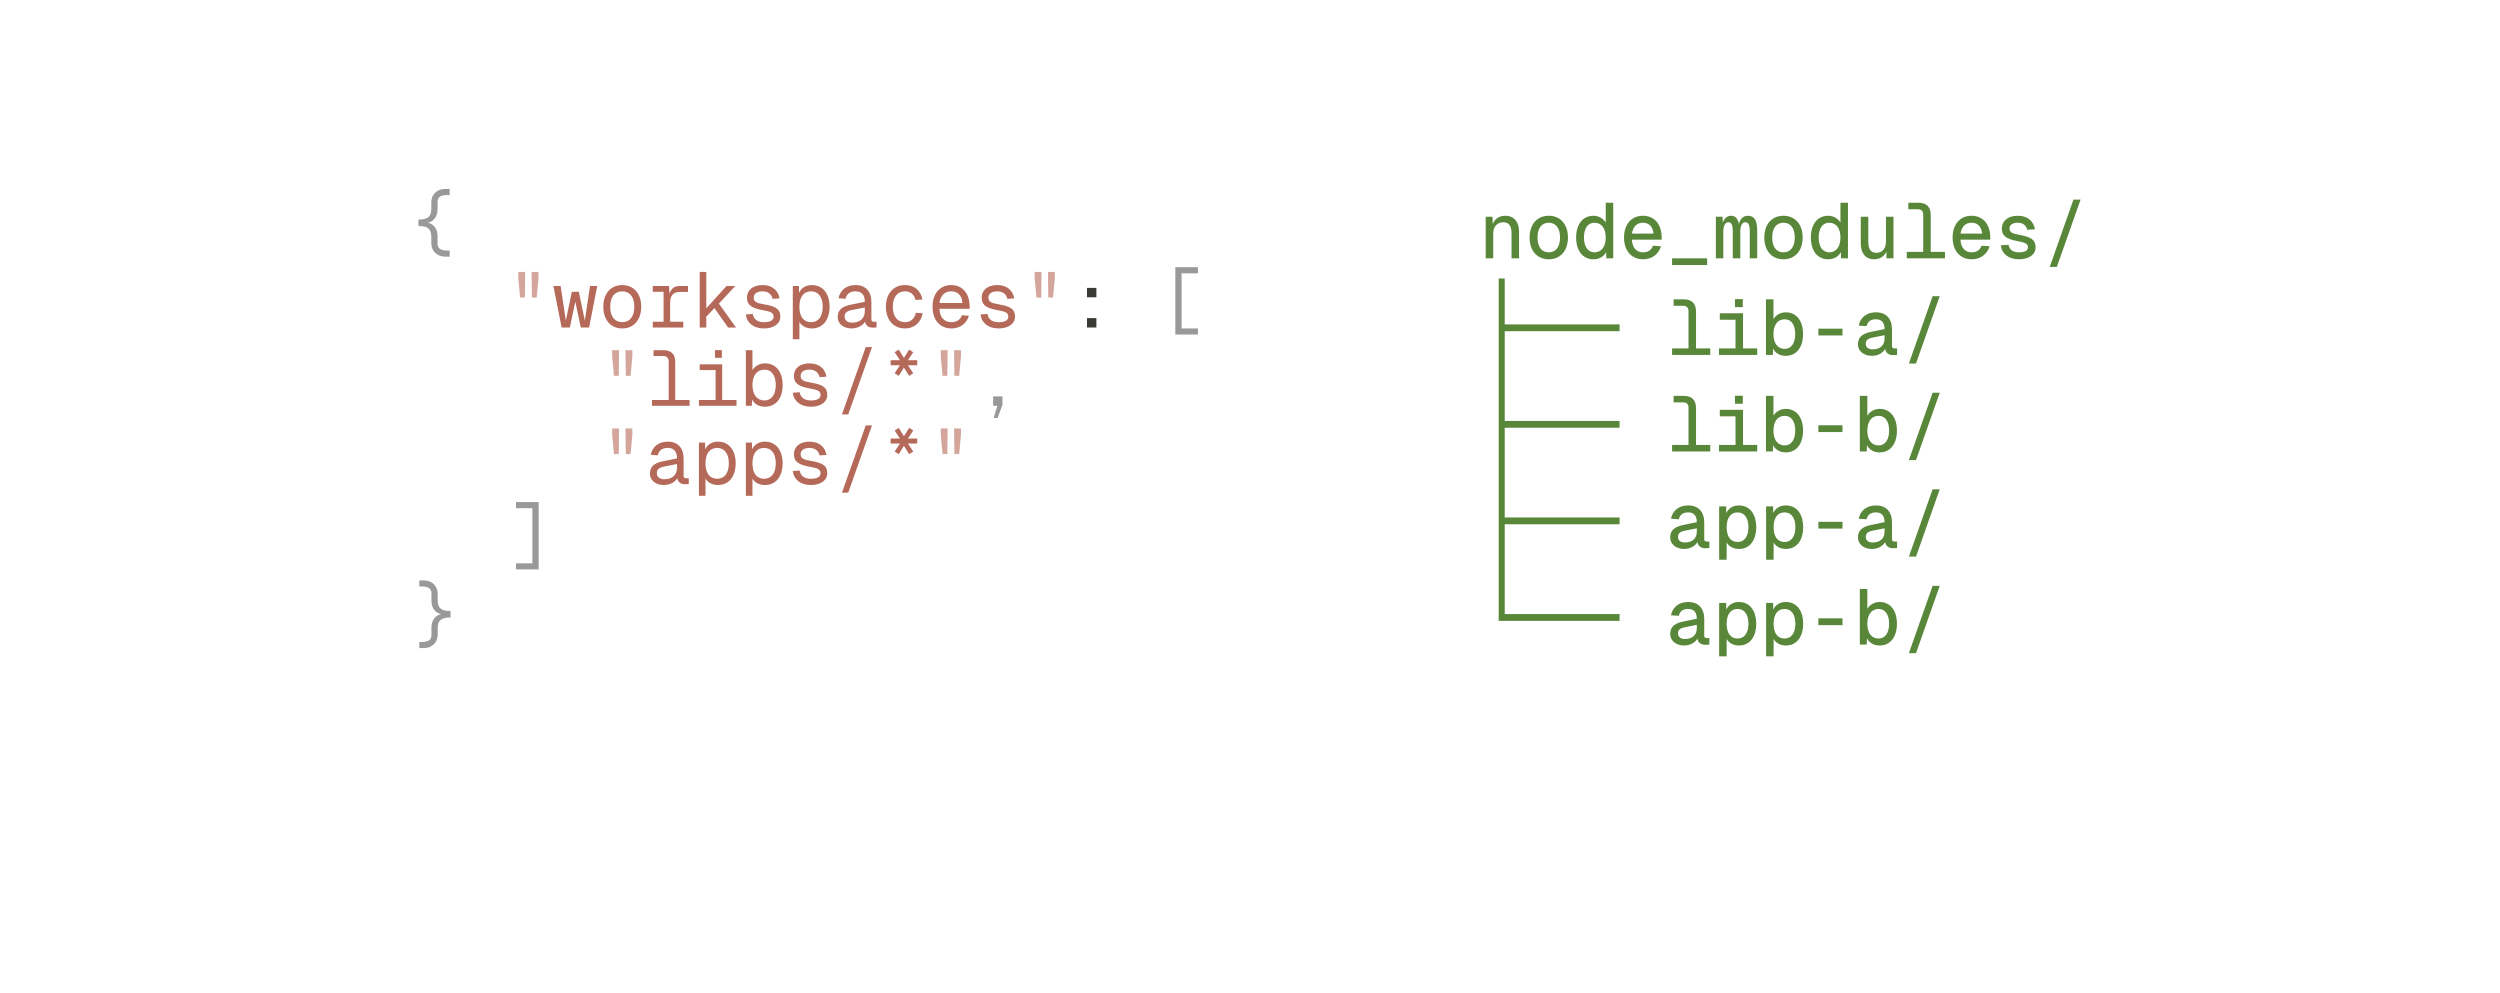 <svg width="1916" height="761" viewBox="0 0 1916 761" fill="none" xmlns="http://www.w3.org/2000/svg">
<path d="M341.28 196.7C334.92 196.7 330.54 192.44 330.54 186.38V181.4C330.54 175.58 327.84 173.12 320.7 173.24V168.26C327.84 168.38 330.54 165.92 330.54 160.1V155.12C330.54 149.06 334.92 144.8 341.28 144.8H344.64V149.48C337.68 149.24 335.34 150.8 335.34 155V160.52C335.34 165.92 332.28 169.82 328.02 170.66V170.72C332.4 171.56 335.34 175.52 335.34 180.98V186.5C335.34 190.64 337.68 192.2 344.64 192.02V196.7H341.28ZM918.105 256.4H900.765V204.8H918.105V209.48H905.565V251.72H918.105V256.4ZM761.539 320.36L764.359 311H761.119V303.8H768.319V310.16L764.539 320.36H761.539ZM395.473 436.4V431.72H408.013V389.48H395.473V384.8H412.813V436.4H395.473ZM324.72 496.7H321.36V492.02C328.32 492.2 330.66 490.64 330.66 486.5V480.98C330.66 475.52 333.6 471.56 337.98 470.72V470.66C333.72 469.82 330.66 465.92 330.66 460.52V455C330.66 450.8 328.32 449.24 321.36 449.48V444.8H324.72C331.08 444.8 335.46 449.06 335.46 455.12V460.1C335.46 465.92 338.16 468.38 345.3 468.26V473.24C338.16 473.12 335.46 475.58 335.46 481.4V486.38C335.46 492.44 331.08 496.7 324.72 496.7Z" fill="#999999"/>
<path d="M833.072 251V243.8H840.272V251H833.072ZM833.072 227.84V220.64H840.272V227.84H833.072Z" fill="#393A34"/>
<path d="M407.653 228.02L407.413 208.4H412.693V213.2L411.313 228.02H407.653ZM398.593 228.02L397.213 213.2V208.4H402.493L402.253 228.02H398.593ZM803.395 228.02L803.155 208.4H808.435V213.2L807.055 228.02H803.395ZM794.335 228.02L792.955 213.2V208.4H798.235L797.995 228.02H794.335ZM479.606 288.02L479.366 268.4H484.646V273.2L483.266 288.02H479.606ZM470.546 288.02L469.166 273.2V268.4H474.446L474.206 288.02H470.546ZM731.442 288.02L731.202 268.4H736.482V273.2L735.102 288.02H731.442ZM722.382 288.02L721.002 273.2V268.4H726.282L726.042 288.02H722.382ZM479.606 348.02L479.366 328.4H484.646V333.2L483.266 348.02H479.606ZM470.546 348.02L469.166 333.2V328.4H474.446L474.206 348.02H470.546ZM731.442 348.02L731.202 328.4H736.482V333.2L735.102 348.02H731.442ZM722.382 348.02L721.002 333.2V328.4H726.282L726.042 348.02H722.382Z" fill="#B56959" fill-opacity="0.6"/>
<path d="M430.43 251L424.13 219.2H429.65L433.67 245.72L438.23 223.64H443.63L448.19 245.72L452.21 219.2H457.73L451.49 251H445.13L440.93 231.2L436.73 251H430.43ZM476.906 251.72C468.086 251.72 462.386 245.24 462.386 235.1C462.386 224.96 468.086 218.48 476.906 218.48C485.666 218.48 491.426 224.96 491.426 235.1C491.426 245.24 485.666 251.72 476.906 251.72ZM476.906 246.92C482.726 246.92 486.146 242.48 486.146 235.1C486.146 227.72 482.726 223.28 476.906 223.28C471.026 223.28 467.666 227.72 467.666 235.1C467.666 242.48 471.026 246.92 476.906 246.92ZM500.283 251V246.56H508.563V223.64H500.283V219.2H512.763L513.123 225.32C514.203 221.18 516.783 219.2 520.743 219.2H527.283V223.76H520.803C516.123 223.76 513.603 226.58 513.603 231.8V246.56H523.683V251H500.283ZM536.259 251V208.4H541.299V236.3L556.779 219.2H563.499L550.959 232.7L564.099 251H557.979L547.539 236.12L541.299 242.72V251H536.259ZM585.436 251.72C577.156 251.72 572.116 246.98 571.636 240.98L576.916 240.62C577.516 244.58 580.396 246.92 585.436 246.92C590.116 246.92 592.876 245.6 592.876 242.72C592.876 239.96 591.436 238.88 584.476 237.68C575.236 236.06 572.476 233.24 572.476 228.08C572.476 222.56 576.736 218.48 584.536 218.48C592.396 218.48 596.476 223.16 597.436 228.68L592.156 229.04C591.436 225.68 588.796 223.28 584.476 223.28C579.796 223.28 577.636 225.38 577.636 228.08C577.636 231.32 579.796 232.28 585.556 233.24C595.396 234.86 598.036 237.44 598.036 242.72C598.036 248.36 592.636 251.72 585.436 251.72ZM607.613 260V219.2H612.293L612.353 224.3C614.273 220.52 617.812 218.48 622.133 218.48C631.613 218.48 635.813 226.34 635.813 235.1C635.813 243.86 631.613 251.72 622.133 251.72C617.993 251.72 614.333 249.86 612.653 246.8V260H607.613ZM621.653 246.92C627.173 246.92 630.533 242.54 630.533 235.1C630.533 227.66 627.173 223.28 621.653 223.28C616.133 223.28 612.653 227.3 612.653 235.1C612.653 242.9 616.073 246.92 621.653 246.92ZM652.589 251.72C646.589 251.72 642.029 248.24 642.029 243.08C642.029 237.68 645.149 234.86 652.109 233.48L662.789 231.32C662.789 225.92 660.269 223.28 655.709 223.28C651.269 223.28 648.929 225.32 647.969 228.98L642.629 228.56C643.829 222.56 648.509 218.48 655.709 218.48C663.389 218.48 667.829 223.4 667.829 231.44V244.64C667.829 246.08 668.429 246.56 669.749 246.56H671.789V251C671.309 251.06 670.109 251.12 669.149 251.12C665.669 251.12 663.629 249.74 662.969 246.5C661.229 249.62 657.149 251.72 652.589 251.72ZM653.069 247.28C659.549 247.28 662.789 243.68 662.789 238.4V235.64L653.069 237.56C648.749 238.4 647.309 239.96 647.309 242.6C647.309 245.6 649.469 247.28 653.069 247.28ZM693.606 251.72C684.726 251.72 678.966 245.18 678.966 235.1C678.966 225.02 684.726 218.48 693.606 218.48C700.686 218.48 705.606 222.44 706.926 229.52L701.646 229.88C700.686 225.68 697.686 223.28 693.606 223.28C687.726 223.28 684.246 227.72 684.246 235.1C684.246 242.48 687.726 246.92 693.606 246.92C697.686 246.92 700.926 244.52 701.886 239.72L707.166 240.08C705.846 247.16 700.686 251.72 693.606 251.72ZM729.282 251.72C720.282 251.72 714.702 245.18 714.702 235.1C714.702 225.02 720.282 218.48 729.042 218.48C737.322 218.48 743.142 224.48 743.142 235.16V236.66H719.982C720.342 243.5 723.762 246.92 729.282 246.92C733.422 246.92 736.122 244.82 737.202 241.58L742.602 242C740.922 247.7 736.002 251.72 729.282 251.72ZM737.622 232.22C737.142 226.1 733.722 223.28 729.042 223.28C724.122 223.28 720.822 226.34 719.982 232.22H737.622ZM765.319 251.72C757.039 251.72 751.999 246.98 751.519 240.98L756.799 240.62C757.399 244.58 760.279 246.92 765.319 246.92C769.999 246.92 772.759 245.6 772.759 242.72C772.759 239.96 771.319 238.88 764.359 237.68C755.119 236.06 752.359 233.24 752.359 228.08C752.359 222.56 756.619 218.48 764.419 218.48C772.279 218.48 776.359 223.16 777.319 228.68L772.039 229.04C771.319 225.68 768.679 223.28 764.359 223.28C759.679 223.28 757.519 225.38 757.519 228.08C757.519 231.32 759.679 232.28 765.439 233.24C775.279 234.86 777.919 237.44 777.919 242.72C777.919 248.36 772.519 251.72 765.319 251.72ZM512.463 276.92C512.463 274.34 510.963 272.84 508.383 272.84H500.883V268.4H508.623C514.443 268.4 517.503 271.46 517.503 277.28V306.56H528.483V311H499.683V306.56H512.463V276.92ZM535.659 311V306.56H548.439V283.64H536.259V279.2H553.479V306.56H564.459V311H535.659ZM547.959 274.22V268.34H553.239V274.22H547.959ZM586.216 311.72C581.776 311.72 578.176 309.68 576.376 306.2L576.196 311H571.636V268.4H576.676V283.64C578.236 281 581.776 278.48 586.216 278.48C594.616 278.48 599.836 284.9 599.836 295.1C599.836 305.3 594.616 311.72 586.216 311.72ZM585.916 306.92C591.256 306.92 594.556 302.36 594.556 295.1C594.556 287.72 591.256 283.28 586.036 283.28C580.156 283.28 576.676 287.72 576.676 295.1C576.676 302.36 580.156 306.92 585.916 306.92ZM621.413 311.72C613.133 311.72 608.093 306.98 607.613 300.98L612.893 300.62C613.493 304.58 616.373 306.92 621.413 306.92C626.093 306.92 628.853 305.6 628.853 302.72C628.853 299.96 627.413 298.88 620.452 297.68C611.213 296.06 608.453 293.24 608.453 288.08C608.453 282.56 612.713 278.48 620.513 278.48C628.373 278.48 632.453 283.16 633.413 288.68L628.133 289.04C627.413 285.68 624.773 283.28 620.452 283.28C615.773 283.28 613.613 285.38 613.613 288.08C613.613 291.32 615.773 292.28 621.533 293.24C631.373 294.86 634.013 297.44 634.013 302.72C634.013 308.36 628.613 311.72 621.413 311.72ZM645.269 317.6L663.509 266H668.309L650.069 317.6H645.269ZM688.806 288.08L685.686 286.04L689.706 279.92H682.566V276.08H689.706L685.686 269.96L688.806 267.92L692.766 274.34L696.786 267.92L699.906 269.96L695.826 276.08H702.966V279.92H695.826L699.906 286.04L696.786 288.08L692.766 281.72L688.806 288.08ZM508.683 371.72C502.683 371.72 498.123 368.24 498.123 363.08C498.123 357.68 501.243 354.86 508.203 353.48L518.883 351.32C518.883 345.92 516.363 343.28 511.803 343.28C507.363 343.28 505.023 345.32 504.063 348.98L498.723 348.56C499.923 342.56 504.603 338.48 511.803 338.48C519.483 338.48 523.923 343.4 523.923 351.44V364.64C523.923 366.08 524.523 366.56 525.843 366.56H527.883V371C527.403 371.06 526.203 371.12 525.243 371.12C521.763 371.12 519.723 369.74 519.063 366.5C517.323 369.62 513.243 371.72 508.683 371.72ZM509.163 367.28C515.643 367.28 518.883 363.68 518.883 358.4V355.64L509.163 357.56C504.843 358.4 503.403 359.96 503.403 362.6C503.403 365.6 505.563 367.28 509.163 367.28ZM535.659 380V339.2H540.339L540.399 344.3C542.319 340.52 545.859 338.48 550.179 338.48C559.659 338.48 563.859 346.34 563.859 355.1C563.859 363.86 559.659 371.72 550.179 371.72C546.039 371.72 542.379 369.86 540.699 366.8V380H535.659ZM549.699 366.92C555.219 366.92 558.579 362.54 558.579 355.1C558.579 347.66 555.219 343.28 549.699 343.28C544.179 343.28 540.699 347.3 540.699 355.1C540.699 362.9 544.119 366.92 549.699 366.92ZM571.636 380V339.2H576.316L576.376 344.3C578.296 340.52 581.836 338.48 586.156 338.48C595.636 338.48 599.836 346.34 599.836 355.1C599.836 363.86 595.636 371.72 586.156 371.72C582.016 371.72 578.356 369.86 576.676 366.8V380H571.636ZM585.676 366.92C591.196 366.92 594.556 362.54 594.556 355.1C594.556 347.66 591.196 343.28 585.676 343.28C580.156 343.28 576.676 347.3 576.676 355.1C576.676 362.9 580.096 366.92 585.676 366.92ZM621.413 371.72C613.133 371.72 608.093 366.98 607.613 360.98L612.893 360.62C613.493 364.58 616.373 366.92 621.413 366.92C626.093 366.92 628.853 365.6 628.853 362.72C628.853 359.96 627.413 358.88 620.452 357.68C611.213 356.06 608.453 353.24 608.453 348.08C608.453 342.56 612.713 338.48 620.513 338.48C628.373 338.48 632.453 343.16 633.413 348.68L628.133 349.04C627.413 345.68 624.773 343.28 620.452 343.28C615.773 343.28 613.613 345.38 613.613 348.08C613.613 351.32 615.773 352.28 621.533 353.24C631.373 354.86 634.013 357.44 634.013 362.72C634.013 368.36 628.613 371.72 621.413 371.72ZM645.269 377.6L663.509 326H668.309L650.069 377.6H645.269ZM688.806 348.08L685.686 346.04L689.706 339.92H682.566V336.08H689.706L685.686 329.96L688.806 327.92L692.766 334.34L696.786 327.92L699.906 329.96L695.826 336.08H702.966V339.92H695.826L699.906 346.04L696.786 348.08L692.766 341.72L688.806 348.08Z" fill="#B56959"/>
<path d="M1138.64 198V166.08H1143.86L1144.04 171.84C1145.66 167.4 1149.38 165.36 1153.64 165.36C1160.78 165.36 1164.2 170.58 1164.2 177.42V198H1158.44V179.04C1158.44 173.34 1156.64 170.34 1152.2 170.34C1147.64 170.34 1144.4 173.4 1144.4 179.16V198H1138.64ZM1186.98 198.72C1178.1 198.72 1172.28 192.24 1172.28 182.04C1172.28 171.84 1178.1 165.36 1186.98 165.36C1195.8 165.36 1201.68 171.84 1201.68 182.04C1201.68 192.24 1195.8 198.72 1186.98 198.72ZM1186.98 193.38C1192.44 193.38 1195.62 189.12 1195.62 182.04C1195.62 174.96 1192.44 170.7 1186.98 170.7C1181.46 170.7 1178.34 174.96 1178.34 182.04C1178.34 189.12 1181.46 193.38 1186.98 193.38ZM1221.21 198.72C1213.05 198.72 1207.95 192.24 1207.95 182.04C1207.95 171.84 1213.05 165.36 1221.21 165.36C1225.53 165.36 1229.01 167.76 1230.63 170.58V155.4H1236.39V198H1231.11L1230.93 193.2C1229.13 196.74 1225.59 198.72 1221.21 198.72ZM1222.05 193.38C1227.39 193.38 1230.63 189.06 1230.63 182.04C1230.63 174.96 1227.39 170.7 1221.93 170.7C1217.01 170.7 1213.95 174.9 1213.95 182.04C1213.95 189.06 1217.01 193.38 1222.05 193.38ZM1259.35 198.72C1250.35 198.72 1244.65 192.18 1244.65 182.04C1244.65 171.9 1250.35 165.36 1259.17 165.36C1267.45 165.36 1273.51 171.3 1273.51 182.16V183.66H1250.65C1251.07 190.14 1254.31 193.38 1259.35 193.38C1263.25 193.38 1265.77 191.4 1266.85 188.28L1272.97 188.76C1271.17 194.64 1266.25 198.72 1259.35 198.72ZM1267.27 179.04C1266.73 173.4 1263.55 170.7 1259.17 170.7C1254.61 170.7 1251.55 173.58 1250.71 179.04H1267.27ZM1281.47 203.16V198H1308.35V203.16H1281.47ZM1315.04 198V166.08H1320.14L1320.32 170.7C1321.46 167.34 1323.74 165.36 1326.68 165.36C1329.92 165.36 1331.84 167.46 1332.68 171.54C1333.76 167.7 1336.1 165.36 1339.46 165.36C1344.56 165.36 1346.72 168.78 1346.72 176.88V198H1341.02V177.6C1341.02 172.26 1339.94 170.34 1337.66 170.34C1335.32 170.34 1333.76 172.62 1333.76 177.66V198H1328V177.6C1328 172.44 1327.1 170.34 1324.64 170.34C1322.3 170.34 1320.74 172.62 1320.74 177.66V198H1315.04ZM1366.86 198.72C1357.98 198.72 1352.16 192.24 1352.16 182.04C1352.16 171.84 1357.98 165.36 1366.86 165.36C1375.68 165.36 1381.56 171.84 1381.56 182.04C1381.56 192.24 1375.68 198.72 1366.86 198.72ZM1366.86 193.38C1372.32 193.38 1375.5 189.12 1375.5 182.04C1375.5 174.96 1372.32 170.7 1366.86 170.7C1361.34 170.7 1358.22 174.96 1358.22 182.04C1358.22 189.12 1361.34 193.38 1366.86 193.38ZM1401.1 198.72C1392.94 198.72 1387.84 192.24 1387.84 182.04C1387.84 171.84 1392.94 165.36 1401.1 165.36C1405.42 165.36 1408.9 167.76 1410.52 170.58V155.4H1416.28V198H1411L1410.82 193.2C1409.02 196.74 1405.48 198.72 1401.1 198.72ZM1401.94 193.38C1407.28 193.38 1410.52 189.06 1410.52 182.04C1410.52 174.96 1407.28 170.7 1401.82 170.7C1396.9 170.7 1393.84 174.9 1393.84 182.04C1393.84 189.06 1396.9 193.38 1401.94 193.38ZM1436.11 198.72C1430.05 198.72 1426.09 194.34 1426.09 186.72V166.08H1431.85V185.16C1431.85 191.1 1433.89 193.74 1437.97 193.74C1442.59 193.74 1445.41 190.56 1445.41 184.98V166.08H1451.17V198H1445.77L1445.71 192.9C1443.97 196.68 1440.61 198.72 1436.11 198.72ZM1473.95 164.34C1473.95 161.82 1472.51 160.38 1469.99 160.38H1462.55V155.4H1470.29C1476.47 155.4 1479.71 158.58 1479.71 164.76V193.02H1490.63V198H1461.35V193.02H1473.95V164.34ZM1511.19 198.72C1502.19 198.72 1496.49 192.18 1496.49 182.04C1496.49 171.9 1502.19 165.36 1511.01 165.36C1519.29 165.36 1525.35 171.3 1525.35 182.16V183.66H1502.49C1502.91 190.14 1506.15 193.38 1511.19 193.38C1515.09 193.38 1517.61 191.4 1518.69 188.28L1524.81 188.76C1523.01 194.64 1518.09 198.72 1511.19 198.72ZM1519.11 179.04C1518.57 173.4 1515.39 170.7 1511.01 170.7C1506.45 170.7 1503.39 173.58 1502.55 179.04H1519.11ZM1547.34 198.72C1538.94 198.72 1533.9 193.98 1533.42 187.98L1539.36 187.62C1539.96 191.22 1542.6 193.38 1547.34 193.38C1551.72 193.38 1554.18 192.18 1554.18 189.6C1554.18 187.08 1552.86 186 1546.26 184.8C1537.08 183.12 1534.2 180.3 1534.2 175.14C1534.2 169.56 1538.58 165.36 1546.44 165.36C1554.6 165.36 1558.68 170.22 1559.58 175.74L1553.64 176.1C1552.98 172.92 1550.52 170.7 1546.44 170.7C1542.12 170.7 1540.08 172.62 1540.08 175.08C1540.08 178.08 1542.18 179.04 1547.94 180.06C1557.36 181.74 1560.06 184.26 1560.06 189.6C1560.06 195.3 1554.72 198.72 1547.34 198.72ZM1570.9 204.6L1589.08 153H1594.54L1576.36 204.6H1570.9ZM1148.6 213.44H1153.22V248.6H1169.3V253.82H1153.22V288.62H1148.6V213.44ZM1168.56 248.6H1205.28V253.82H1168.56V248.6ZM1204.53 248.6H1241.25V253.82H1204.53V248.6ZM1294.07 238.34C1294.07 235.82 1292.63 234.38 1290.11 234.38H1282.67V229.4H1290.41C1296.59 229.4 1299.83 232.58 1299.83 238.76V267.02H1310.75V272H1281.47V267.02H1294.07V238.34ZM1317.44 272V267.02H1330.1V245.06H1318.04V240.08H1335.86V267.02H1346.72V272H1317.44ZM1329.68 235.4V229.28H1335.68V235.4H1329.68ZM1368.6 272.72C1364.22 272.72 1360.68 270.74 1358.88 267.2L1358.7 272H1353.42V229.4H1359.18V244.58C1360.8 241.76 1364.28 239.36 1368.6 239.36C1376.76 239.36 1381.86 245.84 1381.86 256.04C1381.86 266.24 1376.76 272.72 1368.6 272.72ZM1367.76 267.38C1372.8 267.38 1375.86 263.06 1375.86 256.04C1375.86 248.9 1372.8 244.7 1367.88 244.7C1362.42 244.7 1359.18 248.96 1359.18 256.04C1359.18 263.06 1362.42 267.38 1367.76 267.38ZM1393.6 257.12V251.9H1412.08V257.12H1393.6ZM1434.61 272.72C1428.67 272.72 1423.93 269.24 1423.93 263.9C1423.93 258.5 1427.29 255.68 1433.89 254.36L1444.33 252.2C1444.33 247.16 1441.99 244.7 1437.73 244.7C1433.53 244.7 1431.37 246.56 1430.53 249.98L1424.53 249.56C1425.73 243.44 1430.41 239.36 1437.73 239.36C1445.59 239.36 1450.03 244.28 1450.03 252.44V265.04C1450.03 266.54 1450.63 267.02 1452.01 267.02H1453.93V272C1453.45 272.06 1452.25 272.18 1451.17 272.18C1447.57 272.18 1445.41 270.68 1444.75 267.44C1443.07 270.56 1439.17 272.72 1434.61 272.72ZM1435.27 267.74C1441.15 267.74 1444.33 264.44 1444.33 259.46V256.88L1435.15 258.74C1431.31 259.46 1429.93 260.96 1429.93 263.42C1429.93 266.18 1431.85 267.74 1435.27 267.74ZM1462.97 278.6L1481.15 227H1486.61L1468.43 278.6H1462.97ZM1148.6 287.44H1153.22V322.6H1169.3V327.82H1153.22V362.62H1148.6V287.44ZM1168.56 322.6H1205.28V327.82H1168.56V322.6ZM1204.53 322.6H1241.25V327.82H1204.53V322.6ZM1294.07 312.34C1294.07 309.82 1292.63 308.38 1290.11 308.38H1282.67V303.4H1290.41C1296.59 303.4 1299.83 306.58 1299.83 312.76V341.02H1310.75V346H1281.47V341.02H1294.07V312.34ZM1317.44 346V341.02H1330.1V319.06H1318.04V314.08H1335.86V341.02H1346.72V346H1317.44ZM1329.68 309.4V303.28H1335.68V309.4H1329.68ZM1368.6 346.72C1364.22 346.72 1360.68 344.74 1358.88 341.2L1358.7 346H1353.42V303.4H1359.18V318.58C1360.8 315.76 1364.28 313.36 1368.6 313.36C1376.76 313.36 1381.86 319.84 1381.86 330.04C1381.86 340.24 1376.76 346.72 1368.6 346.72ZM1367.76 341.38C1372.8 341.38 1375.86 337.06 1375.86 330.04C1375.86 322.9 1372.8 318.7 1367.88 318.7C1362.42 318.7 1359.18 322.96 1359.18 330.04C1359.18 337.06 1362.42 341.38 1367.76 341.38ZM1393.6 331.12V325.9H1412.08V331.12H1393.6ZM1440.55 346.72C1436.17 346.72 1432.63 344.74 1430.83 341.2L1430.65 346H1425.37V303.4H1431.13V318.58C1432.75 315.76 1436.23 313.36 1440.55 313.36C1448.71 313.36 1453.81 319.84 1453.81 330.04C1453.81 340.24 1448.71 346.72 1440.55 346.72ZM1439.71 341.38C1444.75 341.38 1447.81 337.06 1447.81 330.04C1447.81 322.9 1444.75 318.7 1439.83 318.7C1434.37 318.7 1431.13 322.96 1431.13 330.04C1431.13 337.06 1434.37 341.38 1439.71 341.38ZM1462.97 352.6L1481.15 301H1486.61L1468.43 352.6H1462.97ZM1148.6 361.44H1153.22V396.6H1169.3V401.82H1153.22V436.62H1148.6V361.44ZM1168.56 396.6H1205.28V401.82H1168.56V396.6ZM1204.53 396.6H1241.25V401.82H1204.53V396.6ZM1290.71 420.72C1284.77 420.72 1280.03 417.24 1280.03 411.9C1280.03 406.5 1283.39 403.68 1289.99 402.36L1300.43 400.2C1300.43 395.16 1298.09 392.7 1293.83 392.7C1289.63 392.7 1287.47 394.56 1286.63 397.98L1280.63 397.56C1281.83 391.44 1286.51 387.36 1293.83 387.36C1301.69 387.36 1306.13 392.28 1306.13 400.44V413.04C1306.13 414.54 1306.73 415.02 1308.11 415.02H1310.03V420C1309.55 420.06 1308.35 420.18 1307.27 420.18C1303.67 420.18 1301.51 418.68 1300.85 415.44C1299.17 418.56 1295.27 420.72 1290.71 420.72ZM1291.37 415.74C1297.25 415.74 1300.43 412.44 1300.43 407.46V404.88L1291.25 406.74C1287.41 407.46 1286.03 408.96 1286.03 411.42C1286.03 414.18 1287.95 415.74 1291.37 415.74ZM1317.56 429V388.08H1322.96L1323.02 393.18C1324.88 389.4 1328.3 387.36 1332.68 387.36C1341.74 387.36 1346 395.04 1346 404.04C1346 413.04 1341.74 420.72 1332.68 420.72C1328.6 420.72 1325.06 418.86 1323.32 415.74V429H1317.56ZM1331.72 415.38C1336.88 415.38 1340 411.18 1340 404.04C1340 396.9 1336.88 392.7 1331.72 392.7C1326.56 392.7 1323.32 396.6 1323.32 404.04C1323.32 411.48 1326.5 415.38 1331.72 415.38ZM1353.54 429V388.08H1358.94L1359 393.18C1360.86 389.4 1364.28 387.36 1368.66 387.36C1377.72 387.36 1381.98 395.04 1381.98 404.04C1381.98 413.04 1377.72 420.72 1368.66 420.72C1364.58 420.72 1361.04 418.86 1359.3 415.74V429H1353.54ZM1367.7 415.38C1372.86 415.38 1375.98 411.18 1375.98 404.04C1375.98 396.9 1372.86 392.7 1367.7 392.7C1362.54 392.7 1359.3 396.6 1359.3 404.04C1359.3 411.48 1362.48 415.38 1367.7 415.38ZM1393.6 405.12V399.9H1412.08V405.12H1393.6ZM1434.61 420.72C1428.67 420.72 1423.93 417.24 1423.93 411.9C1423.93 406.5 1427.29 403.68 1433.89 402.36L1444.33 400.2C1444.33 395.16 1441.99 392.7 1437.73 392.7C1433.53 392.7 1431.37 394.56 1430.53 397.98L1424.53 397.56C1425.73 391.44 1430.41 387.36 1437.73 387.36C1445.59 387.36 1450.03 392.28 1450.03 400.44V413.04C1450.03 414.54 1450.63 415.02 1452.01 415.02H1453.93V420C1453.45 420.06 1452.25 420.18 1451.17 420.18C1447.57 420.18 1445.41 418.68 1444.75 415.44C1443.07 418.56 1439.17 420.72 1434.61 420.72ZM1435.27 415.74C1441.15 415.74 1444.33 412.44 1444.33 407.46V404.88L1435.15 406.74C1431.31 407.46 1429.93 408.96 1429.93 411.42C1429.93 414.18 1431.85 415.74 1435.27 415.74ZM1462.97 426.6L1481.15 375H1486.61L1468.43 426.6H1462.97ZM1148.6 435.44H1153.22V470.6H1169.3V475.82H1148.6V435.44ZM1168.56 470.6H1205.28V475.82H1168.56V470.6ZM1204.53 470.6H1241.25V475.82H1204.53V470.6ZM1290.71 494.72C1284.77 494.72 1280.03 491.24 1280.03 485.9C1280.03 480.5 1283.39 477.68 1289.99 476.36L1300.43 474.2C1300.43 469.16 1298.09 466.7 1293.83 466.7C1289.63 466.7 1287.47 468.56 1286.63 471.98L1280.63 471.56C1281.83 465.44 1286.51 461.36 1293.83 461.36C1301.69 461.36 1306.13 466.28 1306.13 474.44V487.04C1306.13 488.54 1306.73 489.02 1308.11 489.02H1310.03V494C1309.55 494.06 1308.35 494.18 1307.27 494.18C1303.67 494.18 1301.51 492.68 1300.85 489.44C1299.17 492.56 1295.27 494.72 1290.71 494.72ZM1291.37 489.74C1297.25 489.74 1300.43 486.44 1300.43 481.46V478.88L1291.25 480.74C1287.41 481.46 1286.03 482.96 1286.03 485.42C1286.03 488.18 1287.95 489.74 1291.37 489.74ZM1317.56 503V462.08H1322.96L1323.02 467.18C1324.88 463.4 1328.3 461.36 1332.68 461.36C1341.74 461.36 1346 469.04 1346 478.04C1346 487.04 1341.74 494.72 1332.68 494.72C1328.6 494.72 1325.06 492.86 1323.32 489.74V503H1317.56ZM1331.72 489.38C1336.88 489.38 1340 485.18 1340 478.04C1340 470.9 1336.88 466.7 1331.72 466.7C1326.56 466.7 1323.32 470.6 1323.32 478.04C1323.32 485.48 1326.5 489.38 1331.72 489.38ZM1353.54 503V462.08H1358.94L1359 467.18C1360.86 463.4 1364.28 461.36 1368.66 461.36C1377.72 461.36 1381.98 469.04 1381.98 478.04C1381.98 487.04 1377.72 494.72 1368.66 494.72C1364.58 494.72 1361.04 492.86 1359.3 489.74V503H1353.54ZM1367.7 489.38C1372.86 489.38 1375.98 485.18 1375.98 478.04C1375.98 470.9 1372.86 466.7 1367.7 466.7C1362.54 466.7 1359.3 470.6 1359.3 478.04C1359.3 485.48 1362.48 489.38 1367.7 489.38ZM1393.6 479.12V473.9H1412.08V479.12H1393.6ZM1440.55 494.72C1436.17 494.72 1432.63 492.74 1430.83 489.2L1430.65 494H1425.37V451.4H1431.13V466.58C1432.75 463.76 1436.23 461.36 1440.55 461.36C1448.71 461.36 1453.81 467.84 1453.81 478.04C1453.81 488.24 1448.71 494.72 1440.55 494.72ZM1439.71 489.38C1444.75 489.38 1447.81 485.06 1447.81 478.04C1447.81 470.9 1444.75 466.7 1439.83 466.7C1434.37 466.7 1431.13 470.96 1431.13 478.04C1431.13 485.06 1434.37 489.38 1439.71 489.38ZM1462.97 500.6L1481.15 449H1486.61L1468.43 500.6H1462.97Z" fill="#59873A"/>
</svg>
